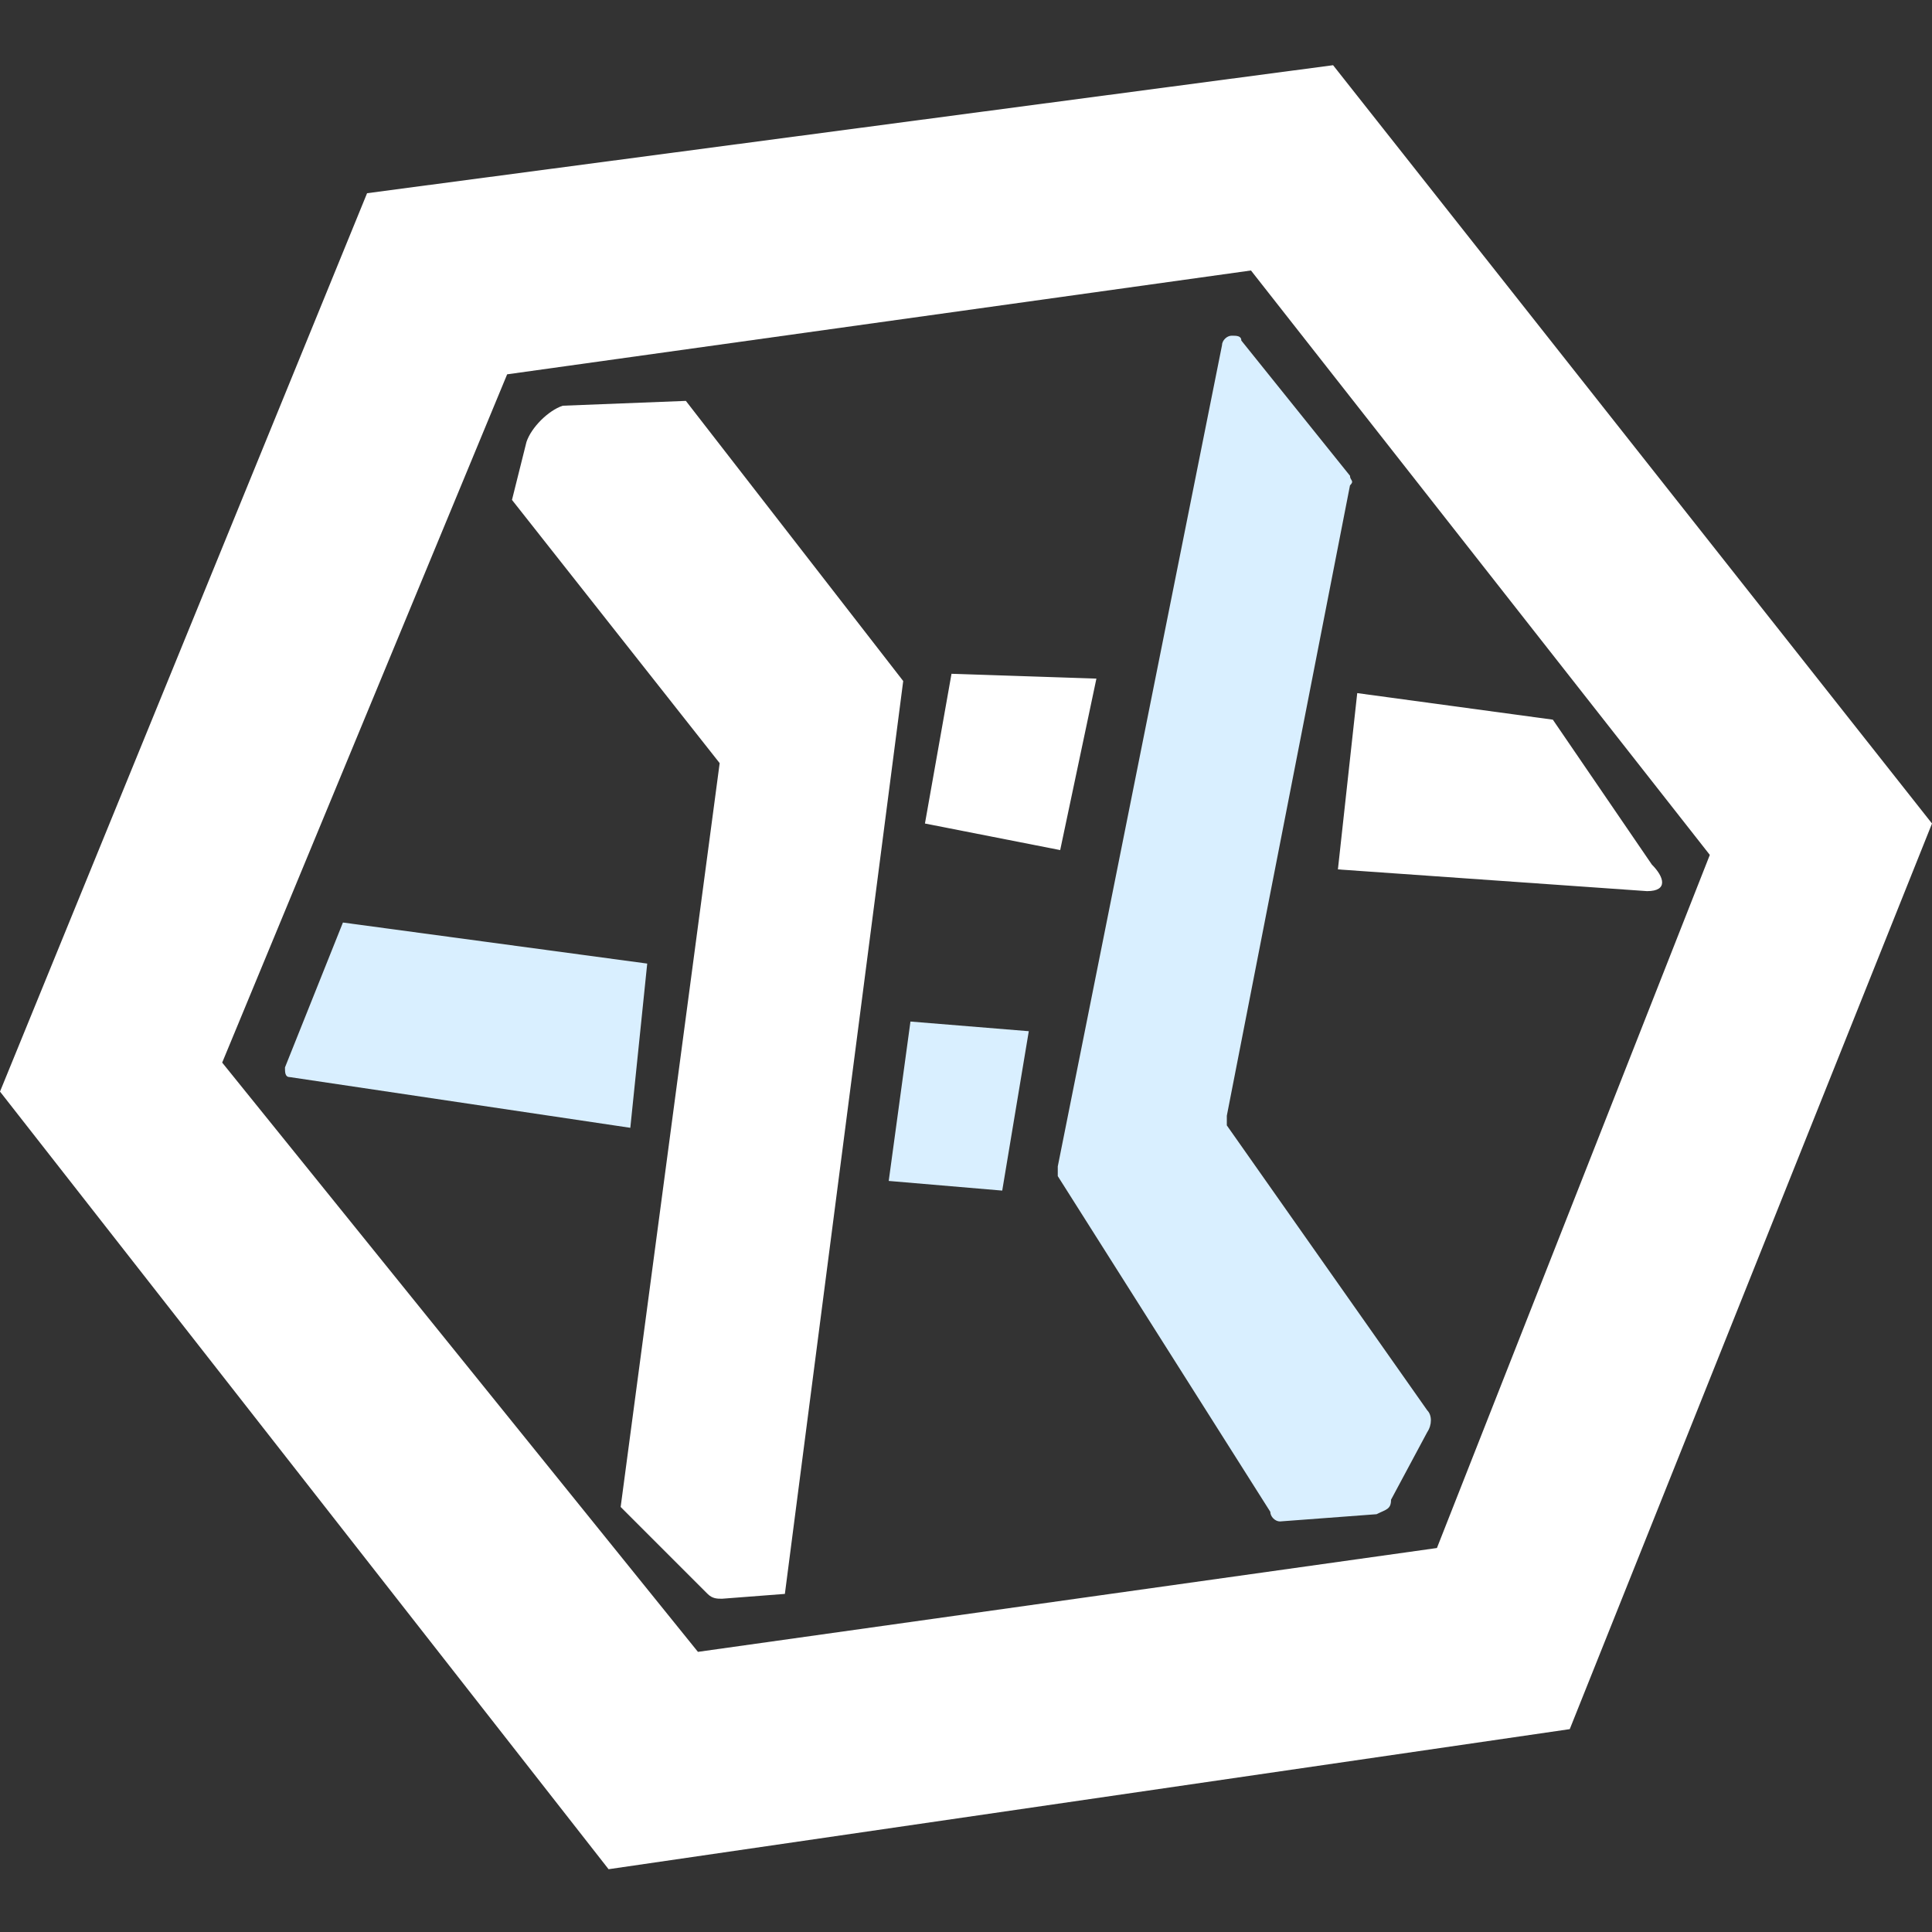 <?xml version="1.0" encoding="utf-8"?>
<!-- Generator: Adobe Illustrator 22.0.1, SVG Export Plug-In . SVG Version: 6.00 Build 0)  -->
<svg version="1.1" id="Layer_1" xmlns="http://www.w3.org/2000/svg" xmlns:xlink="http://www.w3.org/1999/xlink" x="0px" y="0px"
	 viewBox="0 0 80 80" style="enable-background:new 0 0 80 80;" xml:space="preserve">
<rect x="0" y="0" width="80" height="80" fill="#333333" stroke="none"/>
<style type="text/css">
	.st0{fill:#D9EFFF;}
	.st1{fill:#FFFFFF;}
</style>
<path class="st0" d="M52.6,62.6l-8.8-13.9v-0.4l6.8-34c0-0.2,0.2-0.4,0.4-0.4c0.2,0,0.4,0,0.4,0.2l4.5,5.6c0,0.2,0.2,0.2,0,0.4
	l-5.1,26.1v0.4l8.3,11.8c0.2,0.2,0.2,0.6,0,0.9l-1.5,2.8c0,0.4-0.2,0.4-0.6,0.6L53,63C52.8,63,52.6,62.8,52.6,62.6 M26.1,46.7
	L12,44.6c-0.2,0-0.2-0.2-0.2-0.4l2.4-6l12.6,1.7L26.1,46.7z M41.5,49.3l-4.7-0.4l0.9-6.6l4.9,0.4L41.5,49.3z"/>
<path class="st1" d="M28.4,16.6l9,11.6L32.5,66l-2.6,0.2c-0.2,0-0.4,0-0.6-0.2l-3.6-3.6l4.1-30.8l-8.6-10.9l0.6-2.4
	c0.2-0.6,0.9-1.3,1.5-1.5L28.4,16.6z M38.3,34.1l5.6,1.1l1.5-7.1l-6-0.2L38.3,34.1z M68.4,35.8l-4.1-6l-8.1-1.1L55.4,36l12.8,0.9
	C69.1,36.9,68.9,36.3,68.4,35.8z M55.2,2.7L80,34.1L65,71.6l-39.8,5.8L0,45.2L15.2,8L55.2,2.7z M70.8,35.4l-19-24.2L21,15.5L9.2,44
	l19.7,24.4l30.6-4.3L70.8,35.4z"/>
</svg>
